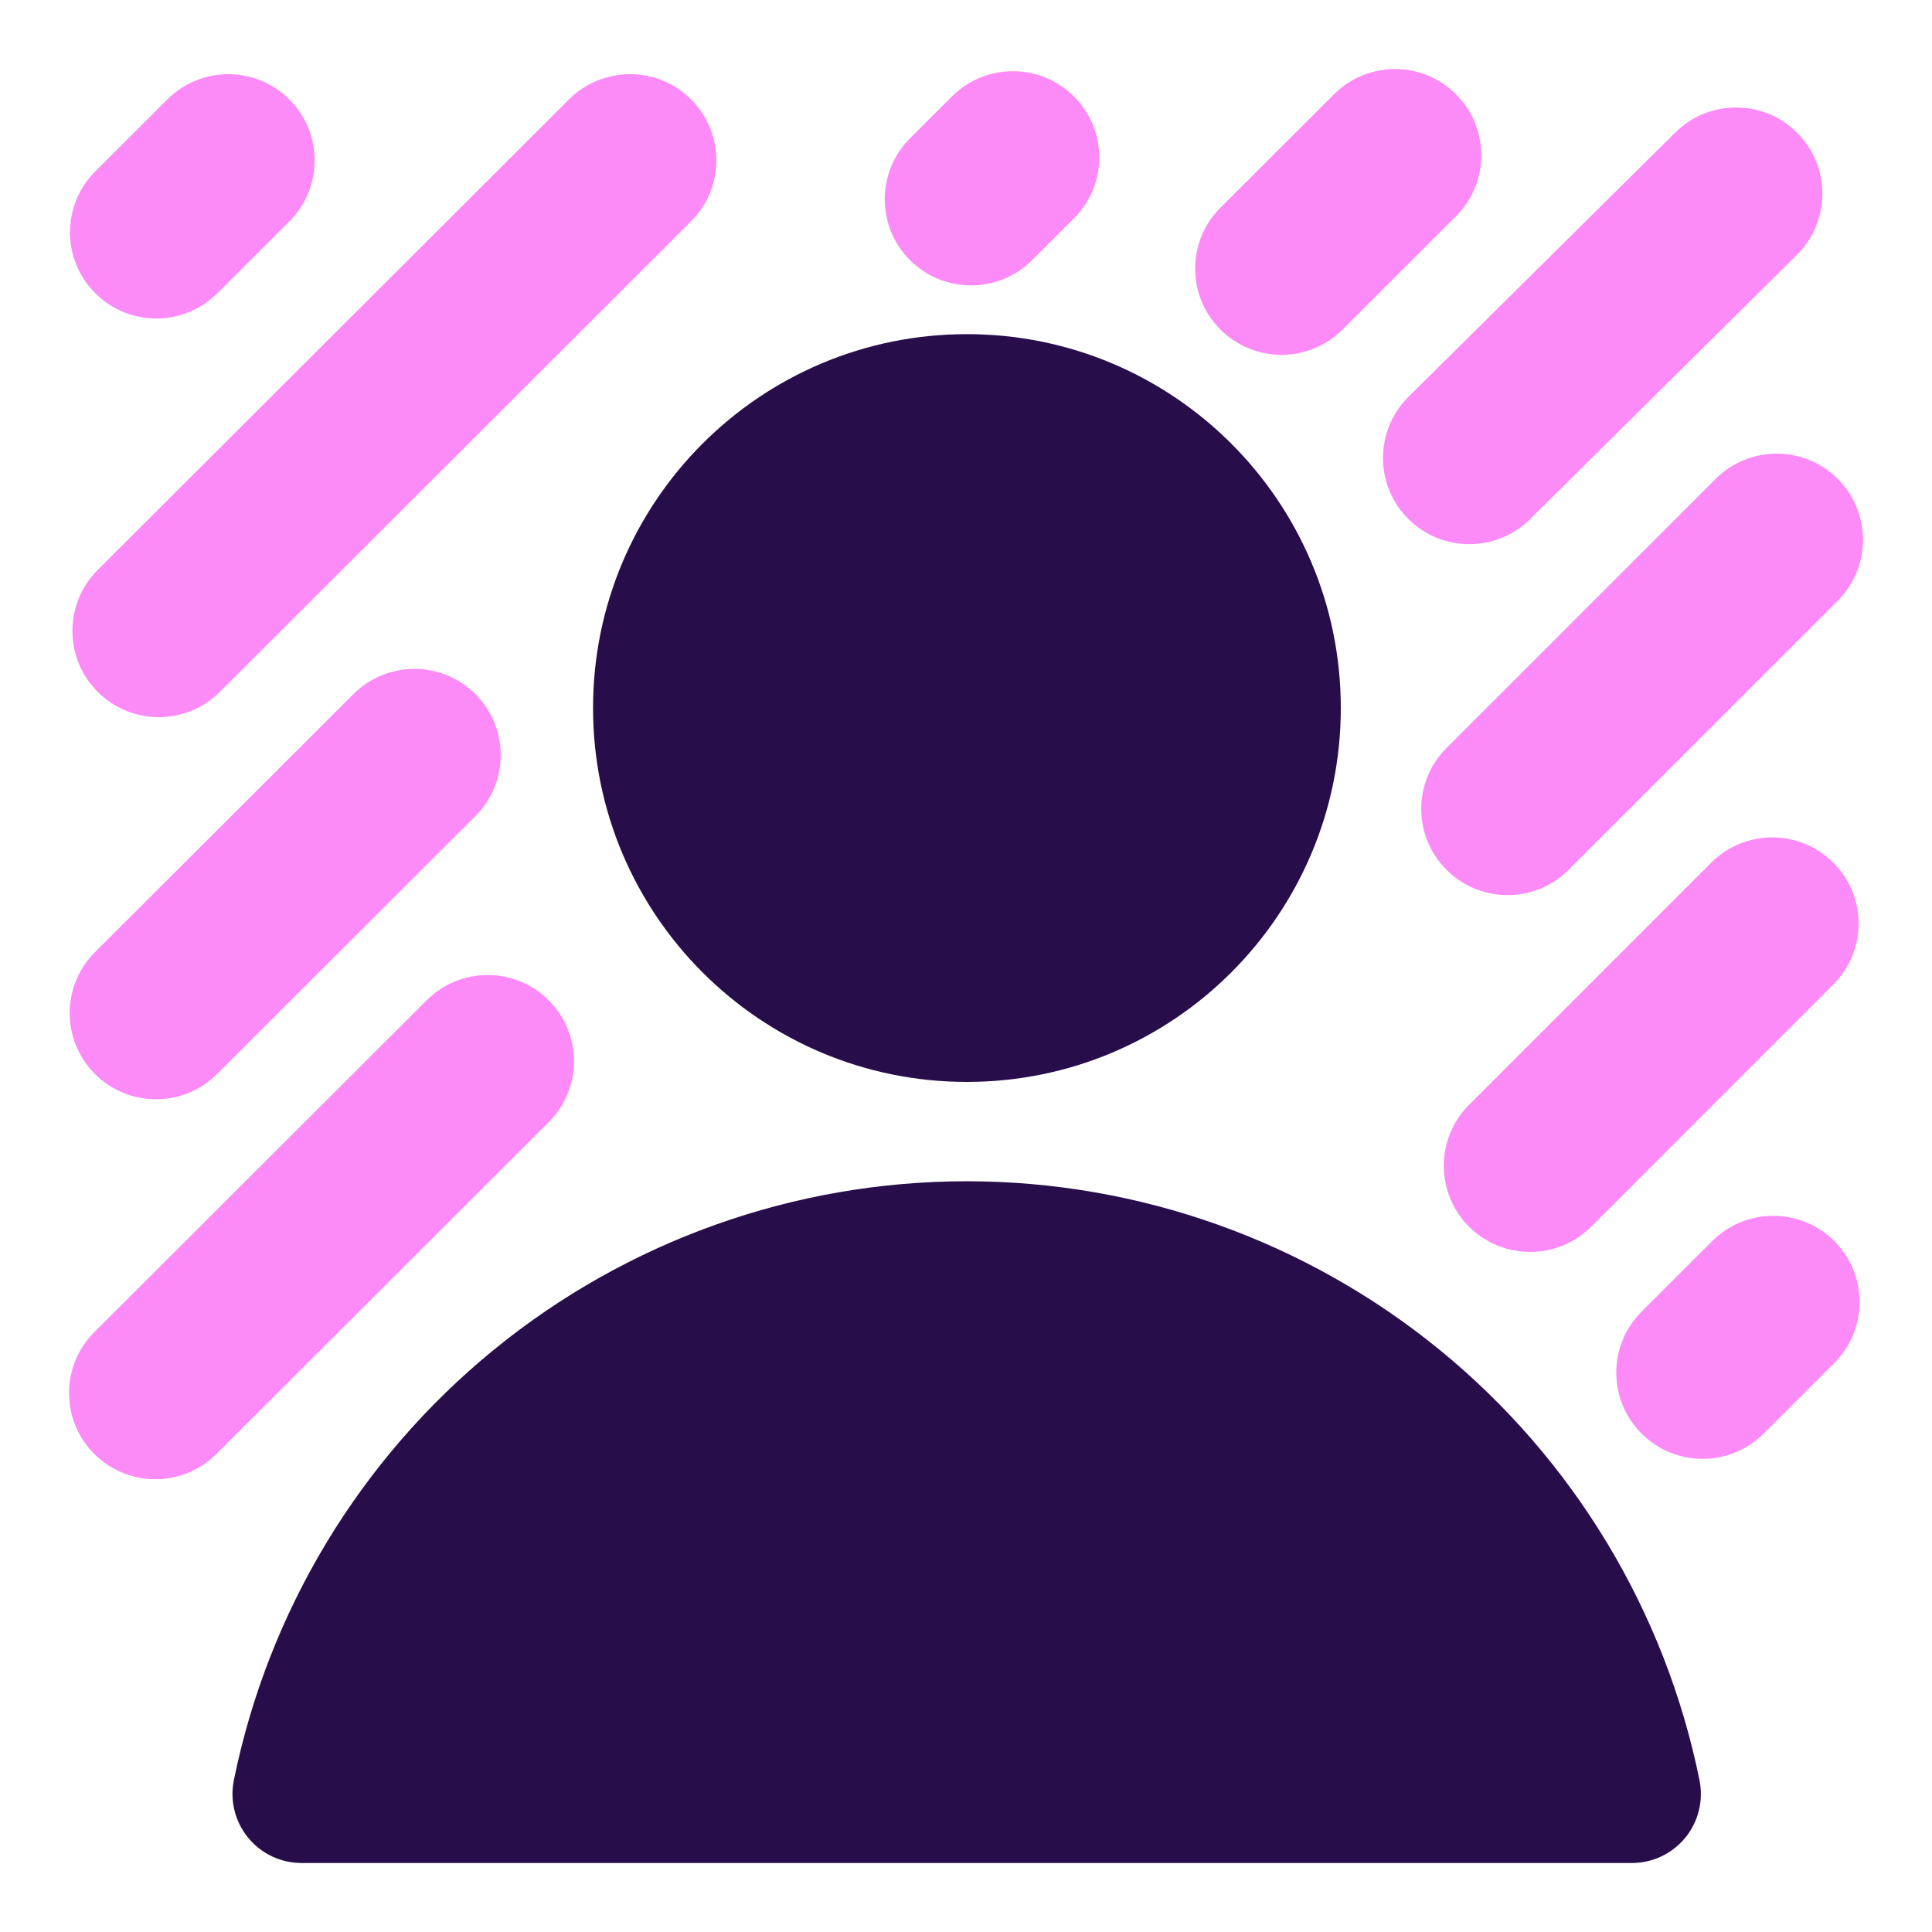 <svg width="24" height="24" viewBox="0 0 24 24" fill="none" xmlns="http://www.w3.org/2000/svg">
<g clip-path="url(#clip0_73_1958)">
<path fill-rule="evenodd" clip-rule="evenodd" d="M18.087 2.686C18.506 2.268 18.506 1.59 18.087 1.172C17.669 0.753 16.99 0.753 16.571 1.172L15.161 2.58C14.742 2.998 14.742 3.676 15.161 4.094C15.58 4.512 16.259 4.512 16.677 4.094L18.087 2.686ZM6.816 13.94C7.235 13.522 7.235 12.844 6.816 12.426C6.398 12.008 5.719 12.008 5.3 12.426L1.172 16.548C0.753 16.966 0.753 17.644 1.172 18.062C1.591 18.48 2.27 18.48 2.688 18.062L6.816 13.94ZM22.321 3.166C22.742 2.75 22.744 2.072 22.327 1.652C21.91 1.232 21.231 1.23 20.811 1.646L17.497 4.929C17.077 5.346 17.074 6.024 17.491 6.443C17.908 6.863 18.587 6.866 19.007 6.449L22.321 3.166ZM8.585 1.235C9.003 1.653 9.003 2.331 8.585 2.749L2.731 8.595C2.312 9.013 1.633 9.013 1.214 8.595C0.795 8.177 0.795 7.499 1.214 7.08L7.068 1.235C7.487 0.817 8.166 0.817 8.585 1.235ZM3.595 2.75C4.013 2.332 4.013 1.654 3.595 1.236C3.176 0.817 2.497 0.817 2.078 1.236L1.184 2.129C0.765 2.547 0.765 3.225 1.184 3.643C1.602 4.061 2.281 4.061 2.7 3.643L3.595 2.75ZM13.341 1.199C13.76 1.617 13.76 2.295 13.341 2.713L12.821 3.232C12.402 3.65 11.723 3.65 11.305 3.232C10.886 2.814 10.886 2.136 11.305 1.718L11.825 1.199C12.243 0.78 12.922 0.78 13.341 1.199ZM5.906 8.623C6.325 9.041 6.325 9.719 5.906 10.137L2.696 13.342C2.277 13.76 1.599 13.76 1.18 13.342C0.761 12.924 0.761 12.246 1.18 11.828L4.39 8.623C4.808 8.205 5.487 8.205 5.906 8.623ZM22.829 7.463C23.247 7.044 23.247 6.366 22.828 5.948C22.409 5.531 21.73 5.531 21.311 5.95L17.969 9.292C17.55 9.711 17.551 10.389 17.97 10.806C18.389 11.224 19.068 11.224 19.486 10.805L22.829 7.463ZM22.787 15.418C22.368 14.999 21.689 14.999 21.27 15.417L20.392 16.294C19.973 16.712 19.973 17.39 20.392 17.808C20.81 18.227 21.489 18.227 21.908 17.809L22.786 16.932C23.205 16.514 23.205 15.836 22.787 15.418ZM22.774 12.23C23.193 11.811 23.192 11.133 22.773 10.716C22.354 10.298 21.675 10.298 21.257 10.717L18.249 13.725C17.831 14.143 17.831 14.821 18.25 15.239C18.669 15.656 19.348 15.656 19.767 15.238L22.774 12.23Z" fill="#FC8BF8"/>
<path fill-rule="evenodd" clip-rule="evenodd" d="M7.367 8.795C7.367 6.23 9.446 4.151 12.011 4.151C14.577 4.151 16.656 6.23 16.656 8.795C16.656 11.36 14.577 13.44 12.011 13.44C9.446 13.44 7.367 11.36 7.367 8.795ZM12.009 14.674C9.866 14.674 7.789 15.415 6.13 16.771C4.471 18.127 3.332 20.015 2.905 22.115C2.854 22.367 2.919 22.629 3.082 22.828C3.244 23.027 3.488 23.143 3.745 23.143H20.272C20.529 23.143 20.773 23.027 20.936 22.828C21.098 22.629 21.163 22.367 21.112 22.115C20.686 20.015 19.546 18.127 17.887 16.771C16.228 15.415 14.151 14.674 12.009 14.674Z" fill="#270D4A"/>
</g>
<defs>
<clipPath id="clip0_73_1958">
<rect width="24" height="24" fill="white"/>
</clipPath>
</defs>
</svg>
